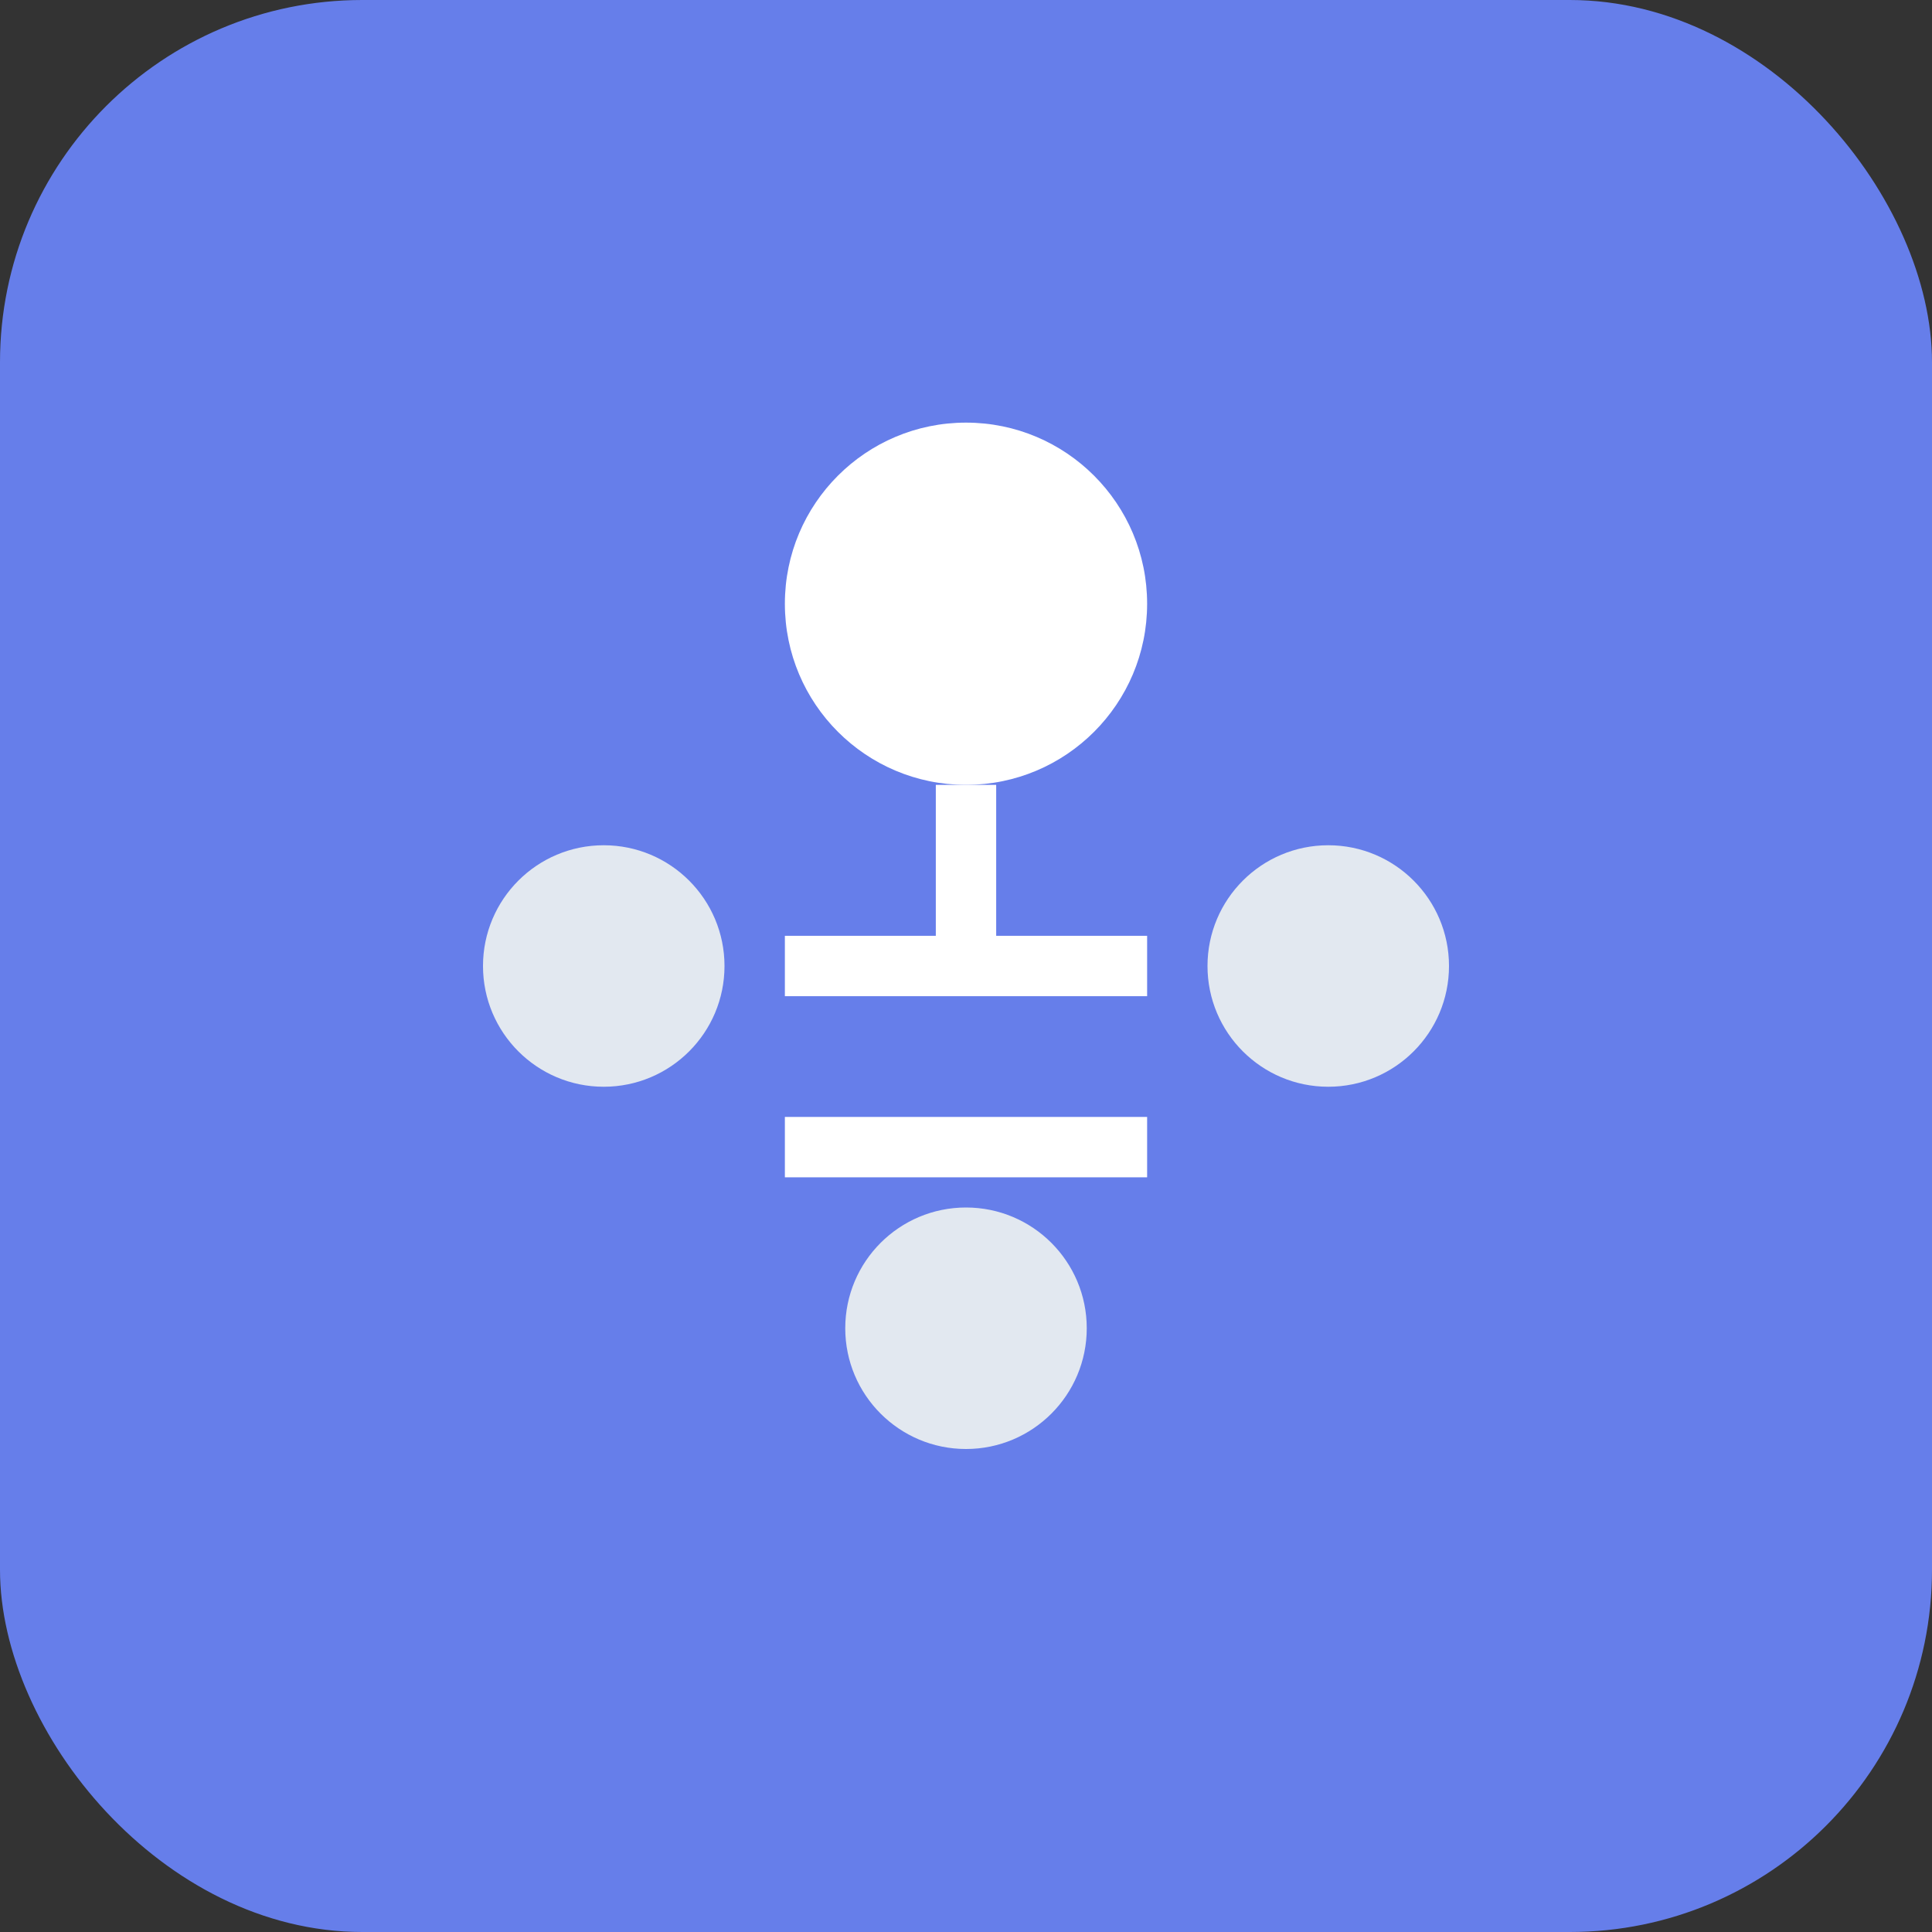 <svg xmlns="http://www.w3.org/2000/svg" viewBox="0 0 64 64" fill="none">
  <rect x="0" y="0" width="64" height="64" fill="#333333" stroke="none"/>
  <rect width="64" height="64" rx="12" fill="#667eea"/>
  <circle cx="32" cy="20" r="6" fill="white"/>
  <circle cx="20" cy="32" r="4" fill="#E2E8F0"/>
  <circle cx="44" cy="32" r="4" fill="#E2E8F0"/>
  <circle cx="32" cy="44" r="4" fill="#E2E8F0"/>
  <path d="M32 26v6M26 32h12M26 38h12" stroke="white" stroke-width="2"/>
</svg>